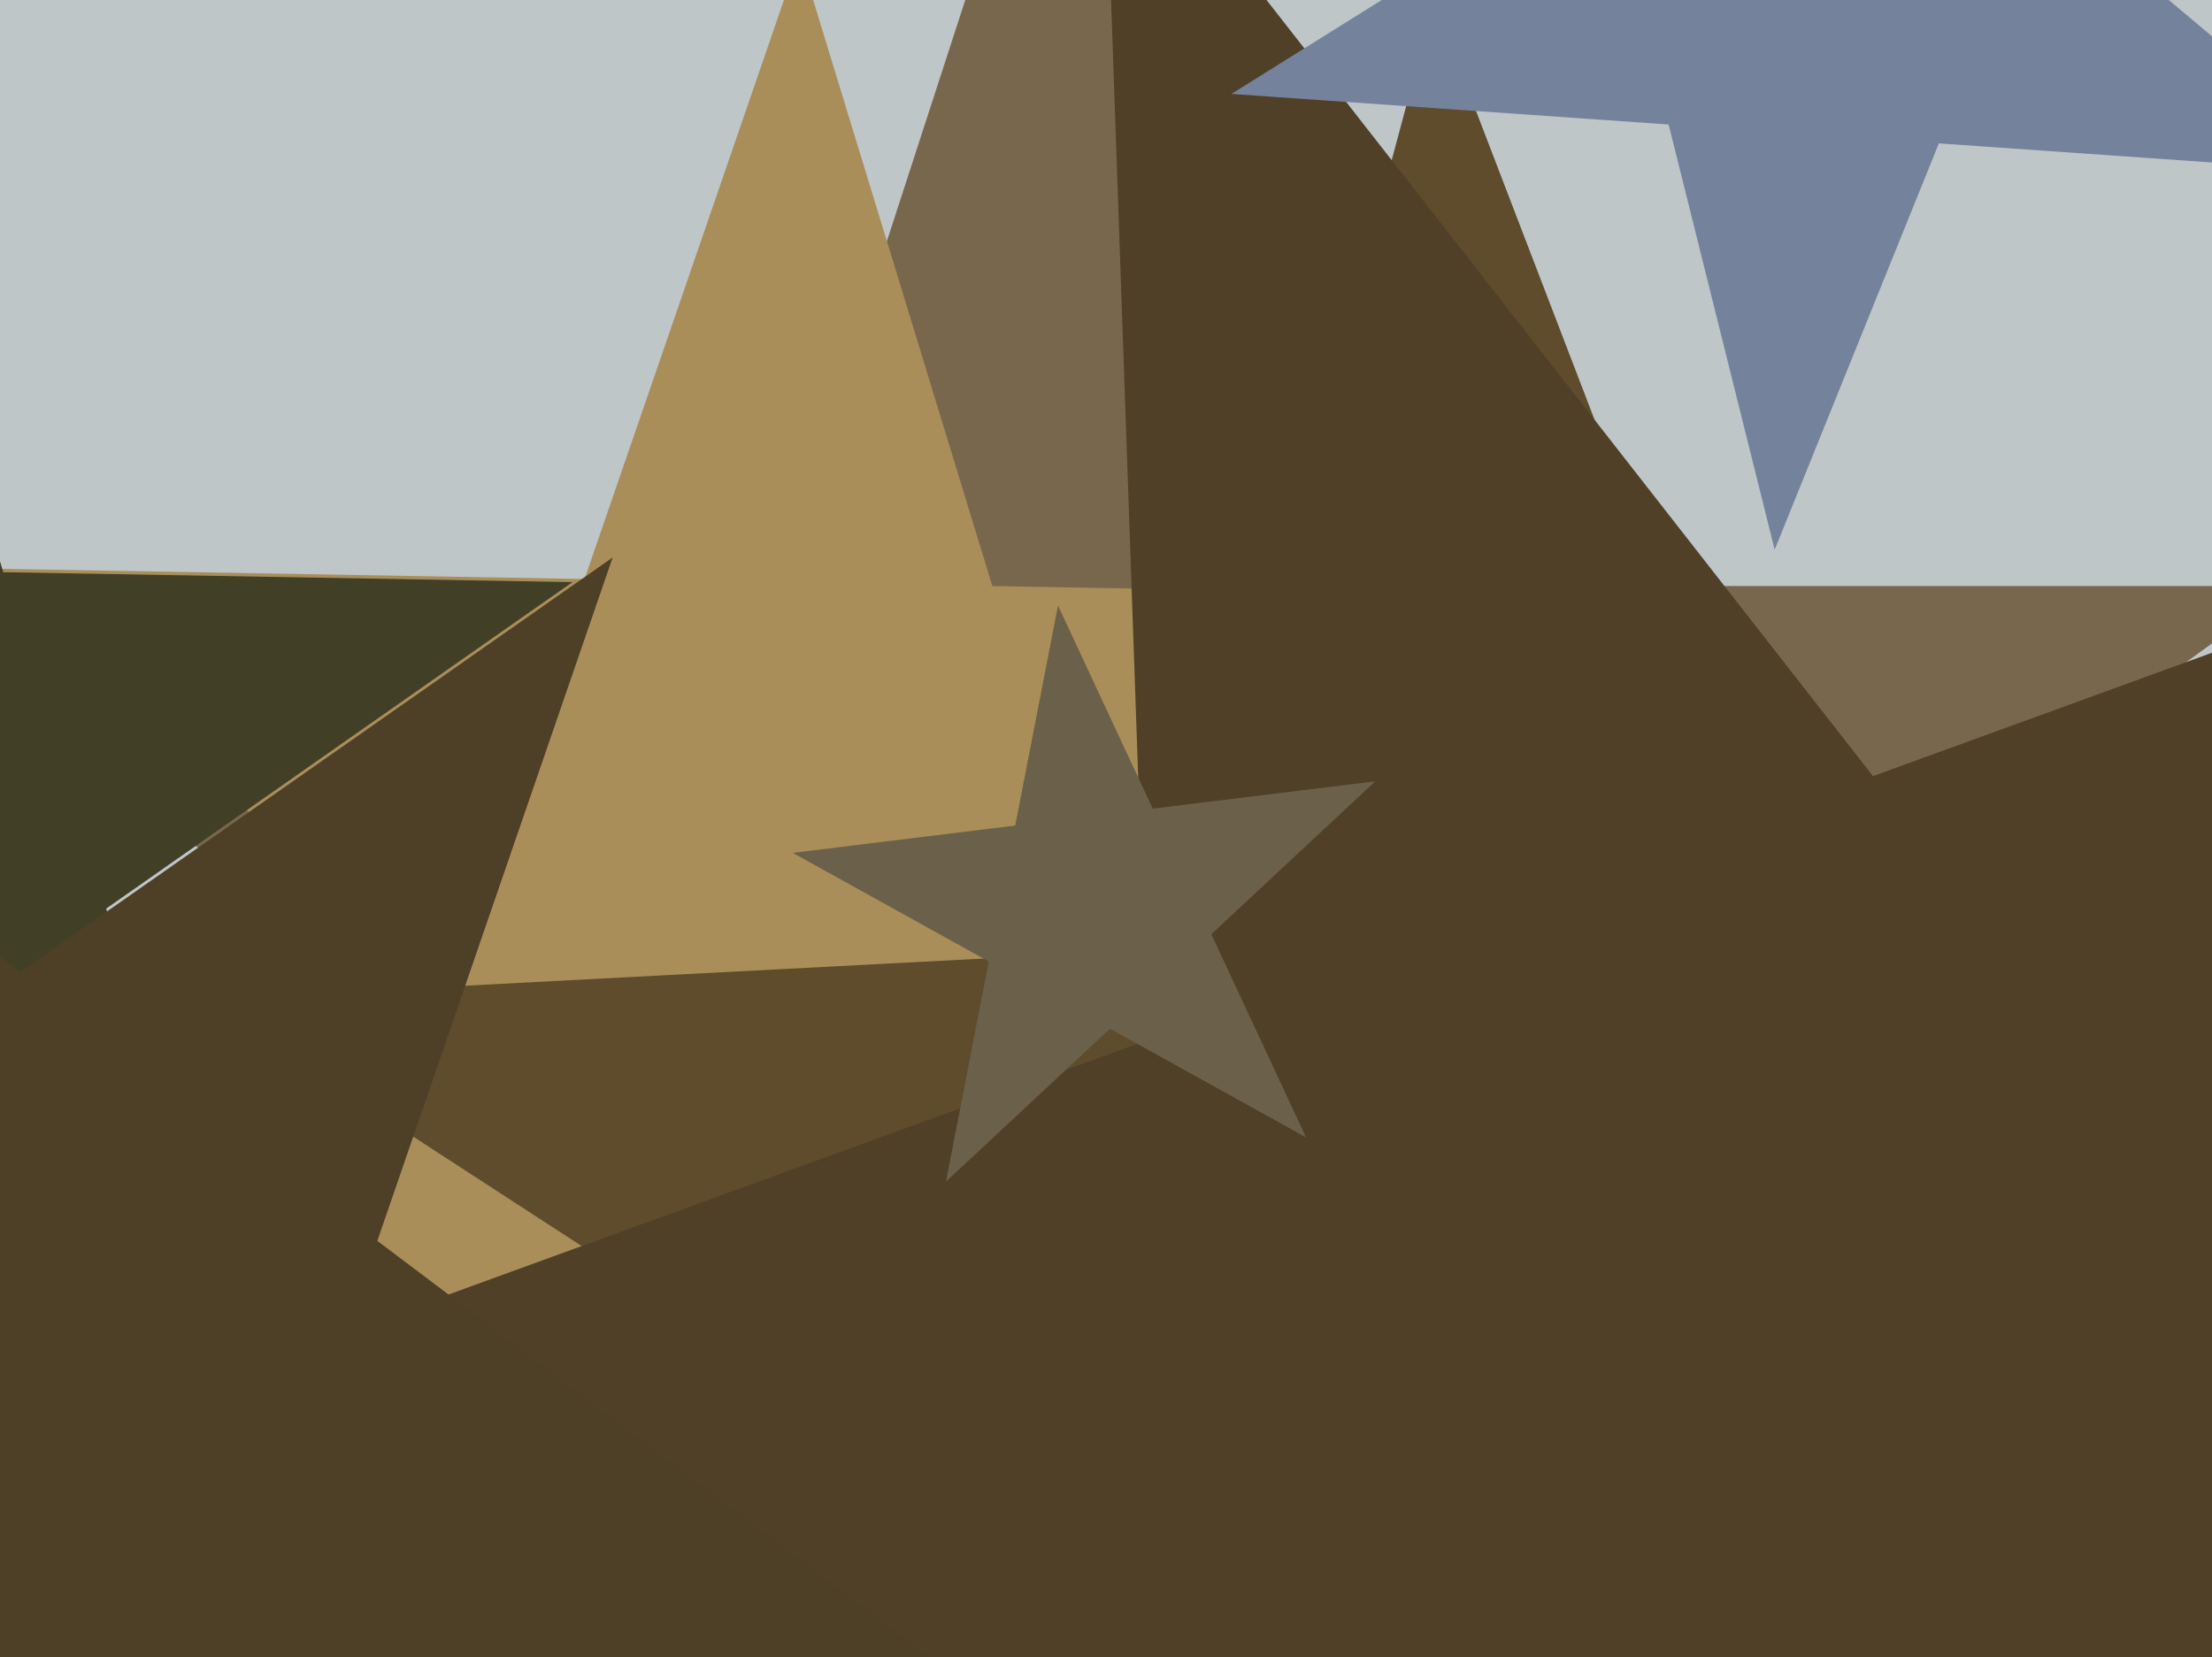 <svg xmlns="http://www.w3.org/2000/svg" width="638px" height="478px">
  <rect width="638" height="478" fill="rgb(191,198,200)"/>
  <polygon points="525.656,584.954 307.0,426.091 88.344,584.954 171.863,327.909 -46.793,169.046 223.481,169.046 307,-88.0 390.519,169.046 660.793,169.046 442.137,327.909" fill="rgb(121,103,77)"/>
  <polygon points="376.277,463.618 224.253,349.06 68.324,458.243 130.298,278.259 -21.726,163.701 168.599,167.023 230.573,-12.96 286.227,169.076 476.552,172.399 320.623,281.581" fill="rgb(170,142,90)"/>
  <polygon points="78.628,419.128 -52.507,320.311 -187.01,414.492 -133.552,259.239 -264.687,160.422 -100.514,163.287 -47.056,8.034 0.951,165.058 165.125,167.924 30.621,262.104" fill="rgb(65,64,39)"/>
  <polygon points="678.806,691.31 441.776,537.381 222.135,715.243 295.284,442.248 58.255,288.319 340.493,273.528 413.641,0.533 514.925,264.386 797.163,249.595 577.522,427.457" fill="rgb(94,76,44)"/>
  <polygon points="899.203,683.36 552.797,584.03 351.284,882.786 338.707,522.64 -7.698,423.31 330.935,300.058 318.358,-60.088 540.221,223.884 878.853,100.632 677.34,399.388" fill="rgb(81,64,40)"/>
  <polygon points="376.698,328.09 320.143,296.742 272.852,340.841 285.19,277.367 228.635,246.018 292.815,238.138 305.154,174.663 332.481,233.267 396.661,225.387 349.37,269.487" fill="rgb(107,97,74)"/>
  <polygon points="685.33,50.182 559.22,41.363 511.862,158.576 481.279,35.913 355.169,27.094 462.377,-39.897 431.794,-162.56 528.636,-81.3 635.845,-148.292 588.488,-31.079" fill="rgb(116,130,156)"/>
  <polygon points="275.364,483.438 66.878,479.799 -1.009,676.956 -61.974,477.55 -270.459,473.911 -99.652,354.31 -160.616,154.903 5.913,280.392 176.721,160.792 108.834,357.949" fill="rgb(77,64,39)"/>
</svg>